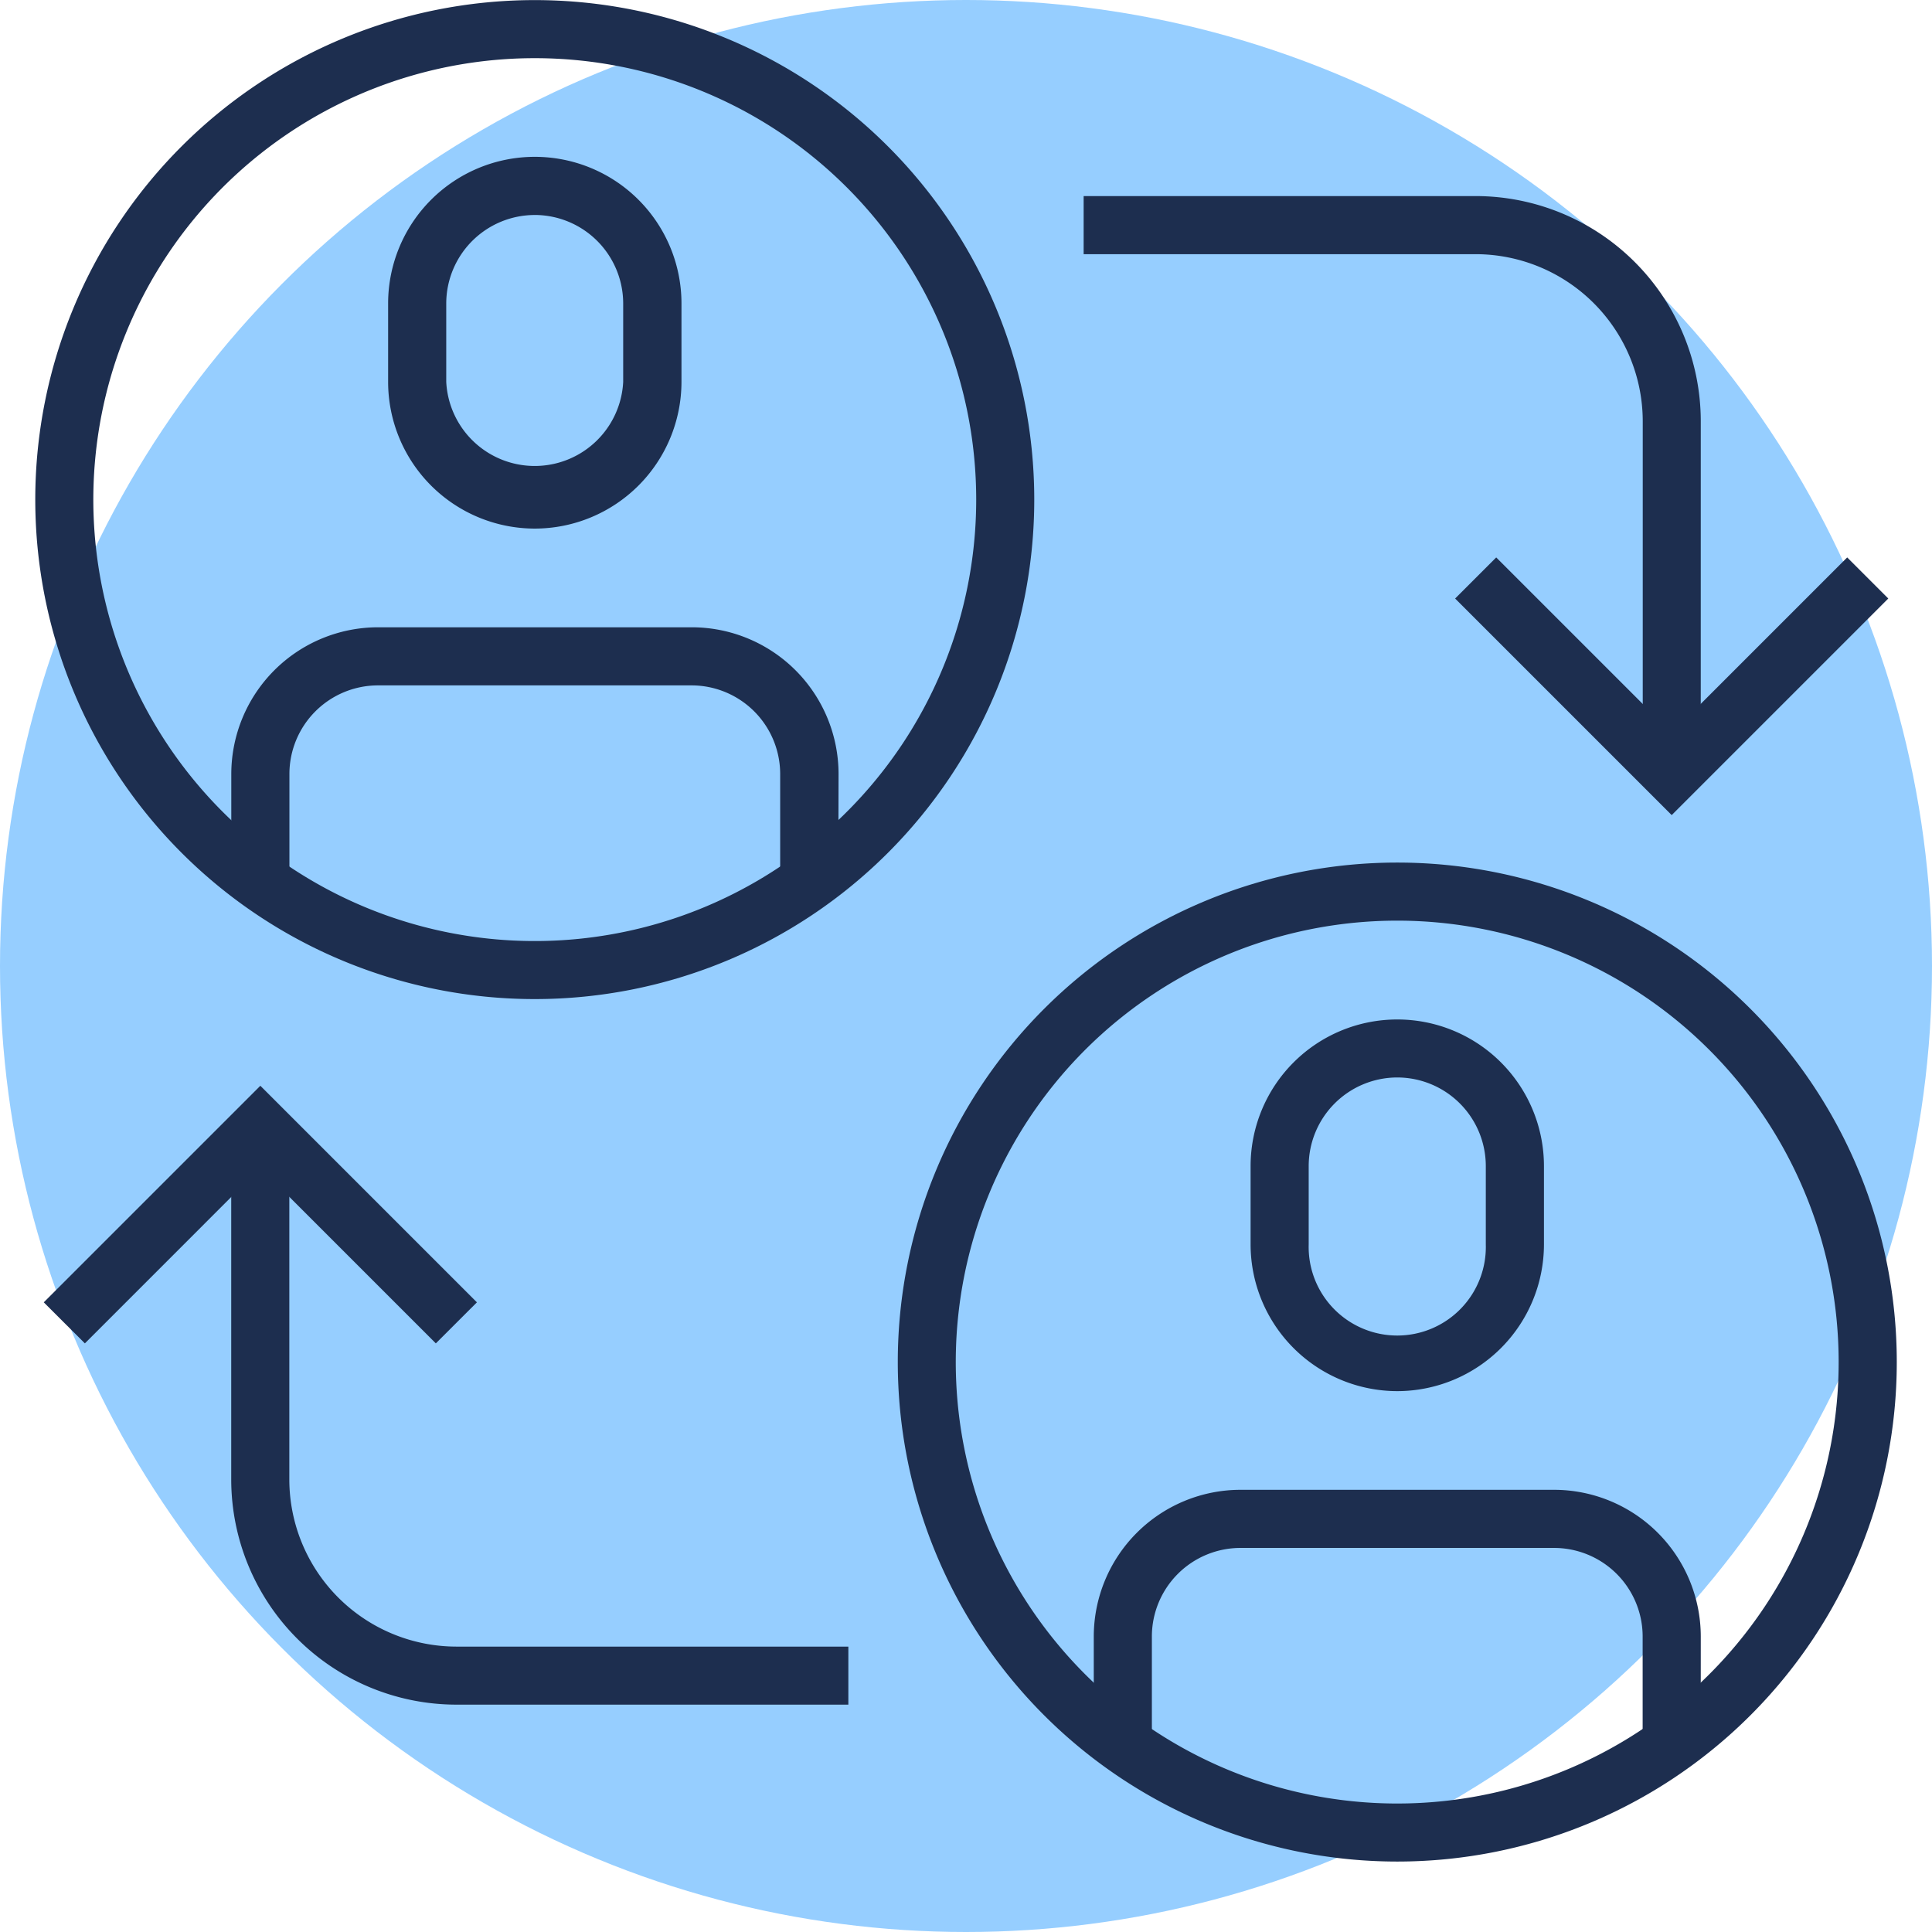 <?xml version="1.0" encoding="UTF-8"?> <svg xmlns="http://www.w3.org/2000/svg" id="Composant_25_1" data-name="Composant 25 – 1" width="82" height="82" viewBox="0 0 82 82"><circle id="Ellipse_41" data-name="Ellipse 41" cx="41" cy="41" r="41" fill="#96ceff"></circle><g id="service-complementaire" transform="translate(1.495)"><path id="Tracé_101" data-name="Tracé 101" d="M175.724,148.159a6.23,6.23,0,0,1-6.224-6.224v-3.329a6.225,6.225,0,1,1,12.451,0v3.329A6.233,6.233,0,0,1,175.724,148.159Zm0-13.31a3.762,3.762,0,0,0-3.757,3.757v3.329a3.76,3.76,0,0,0,7.51,0v-3.329A3.762,3.762,0,0,0,175.724,134.848Z" transform="translate(-154.522 -125.724)" fill="#1d2e4f"></path><path id="Tracé_102" data-name="Tracé 102" d="M165.572,232.666h-2.466v-4.991a3.764,3.764,0,0,0-3.748-3.76H146.034a3.762,3.762,0,0,0-3.757,3.76v4.991H139.81v-4.991a6.233,6.233,0,0,1,6.224-6.226h13.324a6.233,6.233,0,0,1,6.226,6.226Z" transform="translate(-131.488 -194.825)" fill="#1d2e4f"></path><path id="Tracé_103" data-name="Tracé 103" d="M123.892,145.094a21.2,21.2,0,1,1,21.2-21.2,21.2,21.2,0,0,1-21.2,21.2Zm0-39.935a18.736,18.736,0,1,0,18.736,18.735,18.736,18.736,0,0,0-18.736-18.735Z" transform="translate(-102.69 -102.69)" fill="#1d2e4f"></path><path id="Tracé_104" data-name="Tracé 104" d="M339.006,311.449a6.233,6.233,0,0,1-6.226-6.226V301.9a6.225,6.225,0,1,1,12.451,0v3.327A6.233,6.233,0,0,1,339.006,311.449Zm0-13.313a3.764,3.764,0,0,0-3.76,3.76v3.327a3.76,3.76,0,1,0,7.517,0V301.9A3.762,3.762,0,0,0,339.006,298.136Z" transform="translate(-281.196 -252.405)" fill="#1d2e4f"></path><path id="Tracé_105" data-name="Tracé 105" d="M328.852,395.956h-2.466v-4.993a3.762,3.762,0,0,0-3.757-3.757H309.316a3.762,3.762,0,0,0-3.76,3.757v4.993H303.09v-4.993a6.233,6.233,0,0,1,6.226-6.224h13.313a6.23,6.23,0,0,1,6.224,6.224Z" transform="translate(-258.162 -321.507)" fill="#1d2e4f"></path><path id="Tracé_106" data-name="Tracé 106" d="M287.174,308.374a21.2,21.2,0,1,1,21.2-21.2A21.2,21.2,0,0,1,287.174,308.374Zm0-39.935a18.736,18.736,0,1,0,18.733,18.735,18.736,18.736,0,0,0-18.733-18.735Z" transform="translate(-229.364 -229.364)" fill="#1d2e4f"></path><path id="Tracé_107" data-name="Tracé 107" d="M380.692,219.156l-9.192-9.192,1.744-1.744,7.448,7.448,7.448-7.448,1.744,1.744Z" transform="translate(-311.235 -184.561)" fill="#1d2e4f"></path><path id="Tracé_108" data-name="Tracé 108" d="M327.362,162.673H324.9v-13.31a7.1,7.1,0,0,0-7.087-7.087H301.17V139.81h16.64a9.562,9.562,0,0,1,9.553,9.553Z" transform="translate(-256.672 -131.488)" fill="#1d2e4f"></path><path id="Tracé_109" data-name="Tracé 109" d="M106.054,319.174l-1.744-1.742,9.192-9.192,9.192,9.192-1.744,1.742-7.448-7.448Z" transform="translate(-103.947 -262.157)" fill="#1d2e4f"></path><path id="Tracé_110" data-name="Tracé 110" d="M166,346.3h-16.64a9.562,9.562,0,0,1-9.553-9.553V323.44h2.466v13.31a7.1,7.1,0,0,0,7.087,7.087H166Z" transform="translate(-131.488 -273.95)" fill="#1d2e4f"></path></g></svg> 